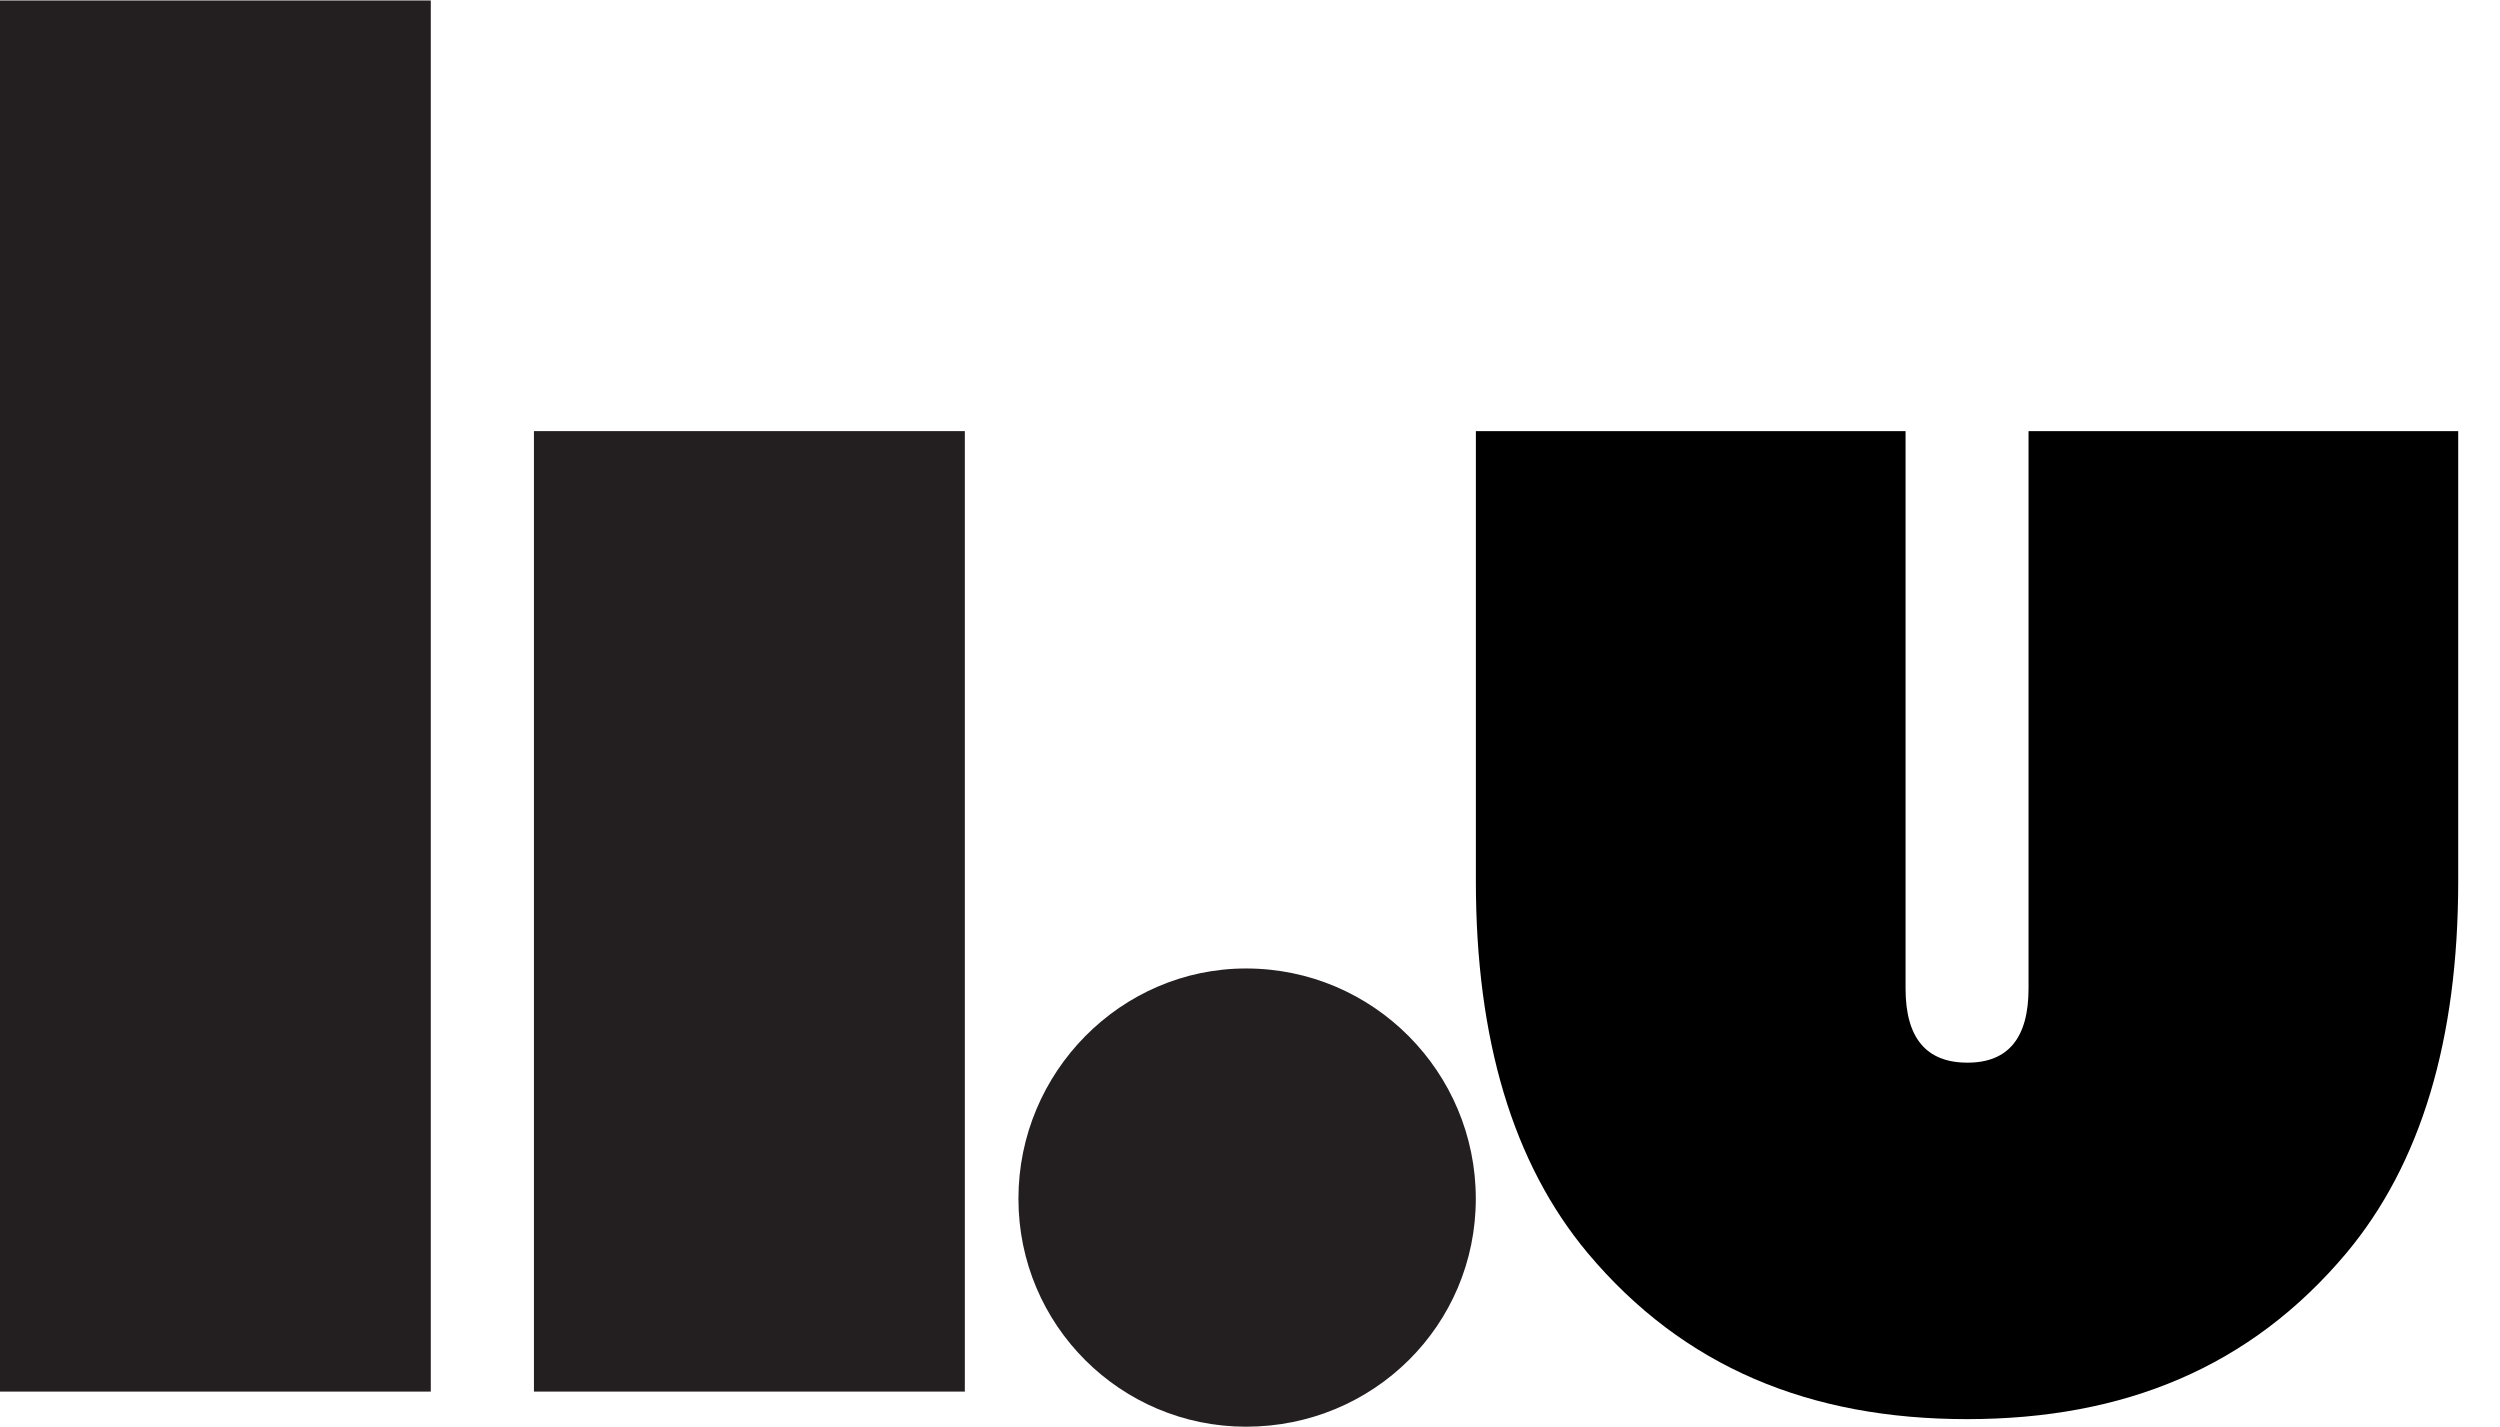 <?xml version="1.0" encoding="UTF-8" standalone="no"?>
<!-- Created with Inkscape (http://www.inkscape.org/) -->

<svg
   xmlns:dc="http://purl.org/dc/elements/1.1/"
   xmlns:cc="http://creativecommons.org/ns#"
   xmlns:rdf="http://www.w3.org/1999/02/22-rdf-syntax-ns#"
   xmlns:svg="http://www.w3.org/2000/svg"
   xmlns="http://www.w3.org/2000/svg"
   xmlns:sodipodi="http://sodipodi.sourceforge.net/DTD/sodipodi-0.dtd"
   xmlns:inkscape="http://www.inkscape.org/namespaces/inkscape"
   version="1.1"
   id="svg850"
   xml:space="preserve"
   width="165.81"
   height="94.618"
   
   sodipodi:docname="LIU logo.svg"
   inkscape:version="0.92.4 (5da689c313, 2019-01-14)"><defs
     id="defs854" /><sodipodi:namedview
     pagecolor="#ffffff"
     bordercolor="#666666"
     borderopacity="1"
     objecttolerance="10"
     gridtolerance="10"
     guidetolerance="10"
     inkscape:pageopacity="0"
     inkscape:pageshadow="2"
     inkscape:window-width="1066"
     inkscape:window-height="705"
     id="namedview852"
     showgrid="false"
     inkscape:zoom="3.2134989"
     inkscape:cx="149.56538"
     inkscape:cy="49.308136"
     inkscape:window-x="-8"
     inkscape:window-y="-8"
     inkscape:window-maximized="1"
     inkscape:current-layer="g858" /><g
     id="g858"
     inkscape:groupmode="layer"
     inkscape:label="ink_ext_XXXXXX"
     transform="matrix(1.333,0,0,-1.333,-28.901,121.19)"><g
       id="g860"
       transform="scale(0.1)"><path
         d="M 482.477,216.762 H 696.871 V 694.648 H 482.477 V 216.762"
         style="fill:#231f20;fill-opacity:1;fill-rule:nonzero;stroke:none"
         id="path862"
         inkscape:connector-curvature="0" /><path
         d="m 216.754,216.762 h 214.398 v 692.16 H 216.754 v -692.16"
         style="fill:#231f20;fill-opacity:1;fill-rule:nonzero;stroke:none"
         id="path864"
         inkscape:connector-curvature="0" /><path
         d="m 951.105,312.719 c 0,63.004 -50.96,114.566 -114.328,114.566 -62.269,0 -113.238,-51.562 -113.238,-114.566 0,-63.008 50.969,-113.43 113.238,-113.43 63.368,0 114.328,50.422 114.328,113.43"
         style="fill:#231f20;fill-opacity:1;fill-rule:nonzero;stroke:none"
         id="path866"
         inkscape:connector-curvature="0" /><path
         d="M 1226.12,694.648 V 417.305 c 0,-24.578 -10.13,-36.883 -30.38,-36.883 -20.54,0 -30.81,12.305 -30.81,36.883 V 694.648 H 951.137 V 470.684 c 0,-78.883 18.531,-140.547 55.593,-184.93 47.69,-56.887 110.63,-82.695 188.79,-82.695 78.17,0 141.1,25.808 188.8,82.695 37.06,44.383 55.58,106.047 55.58,184.93 v 223.964 h -213.78"


/></g></g></svg>
